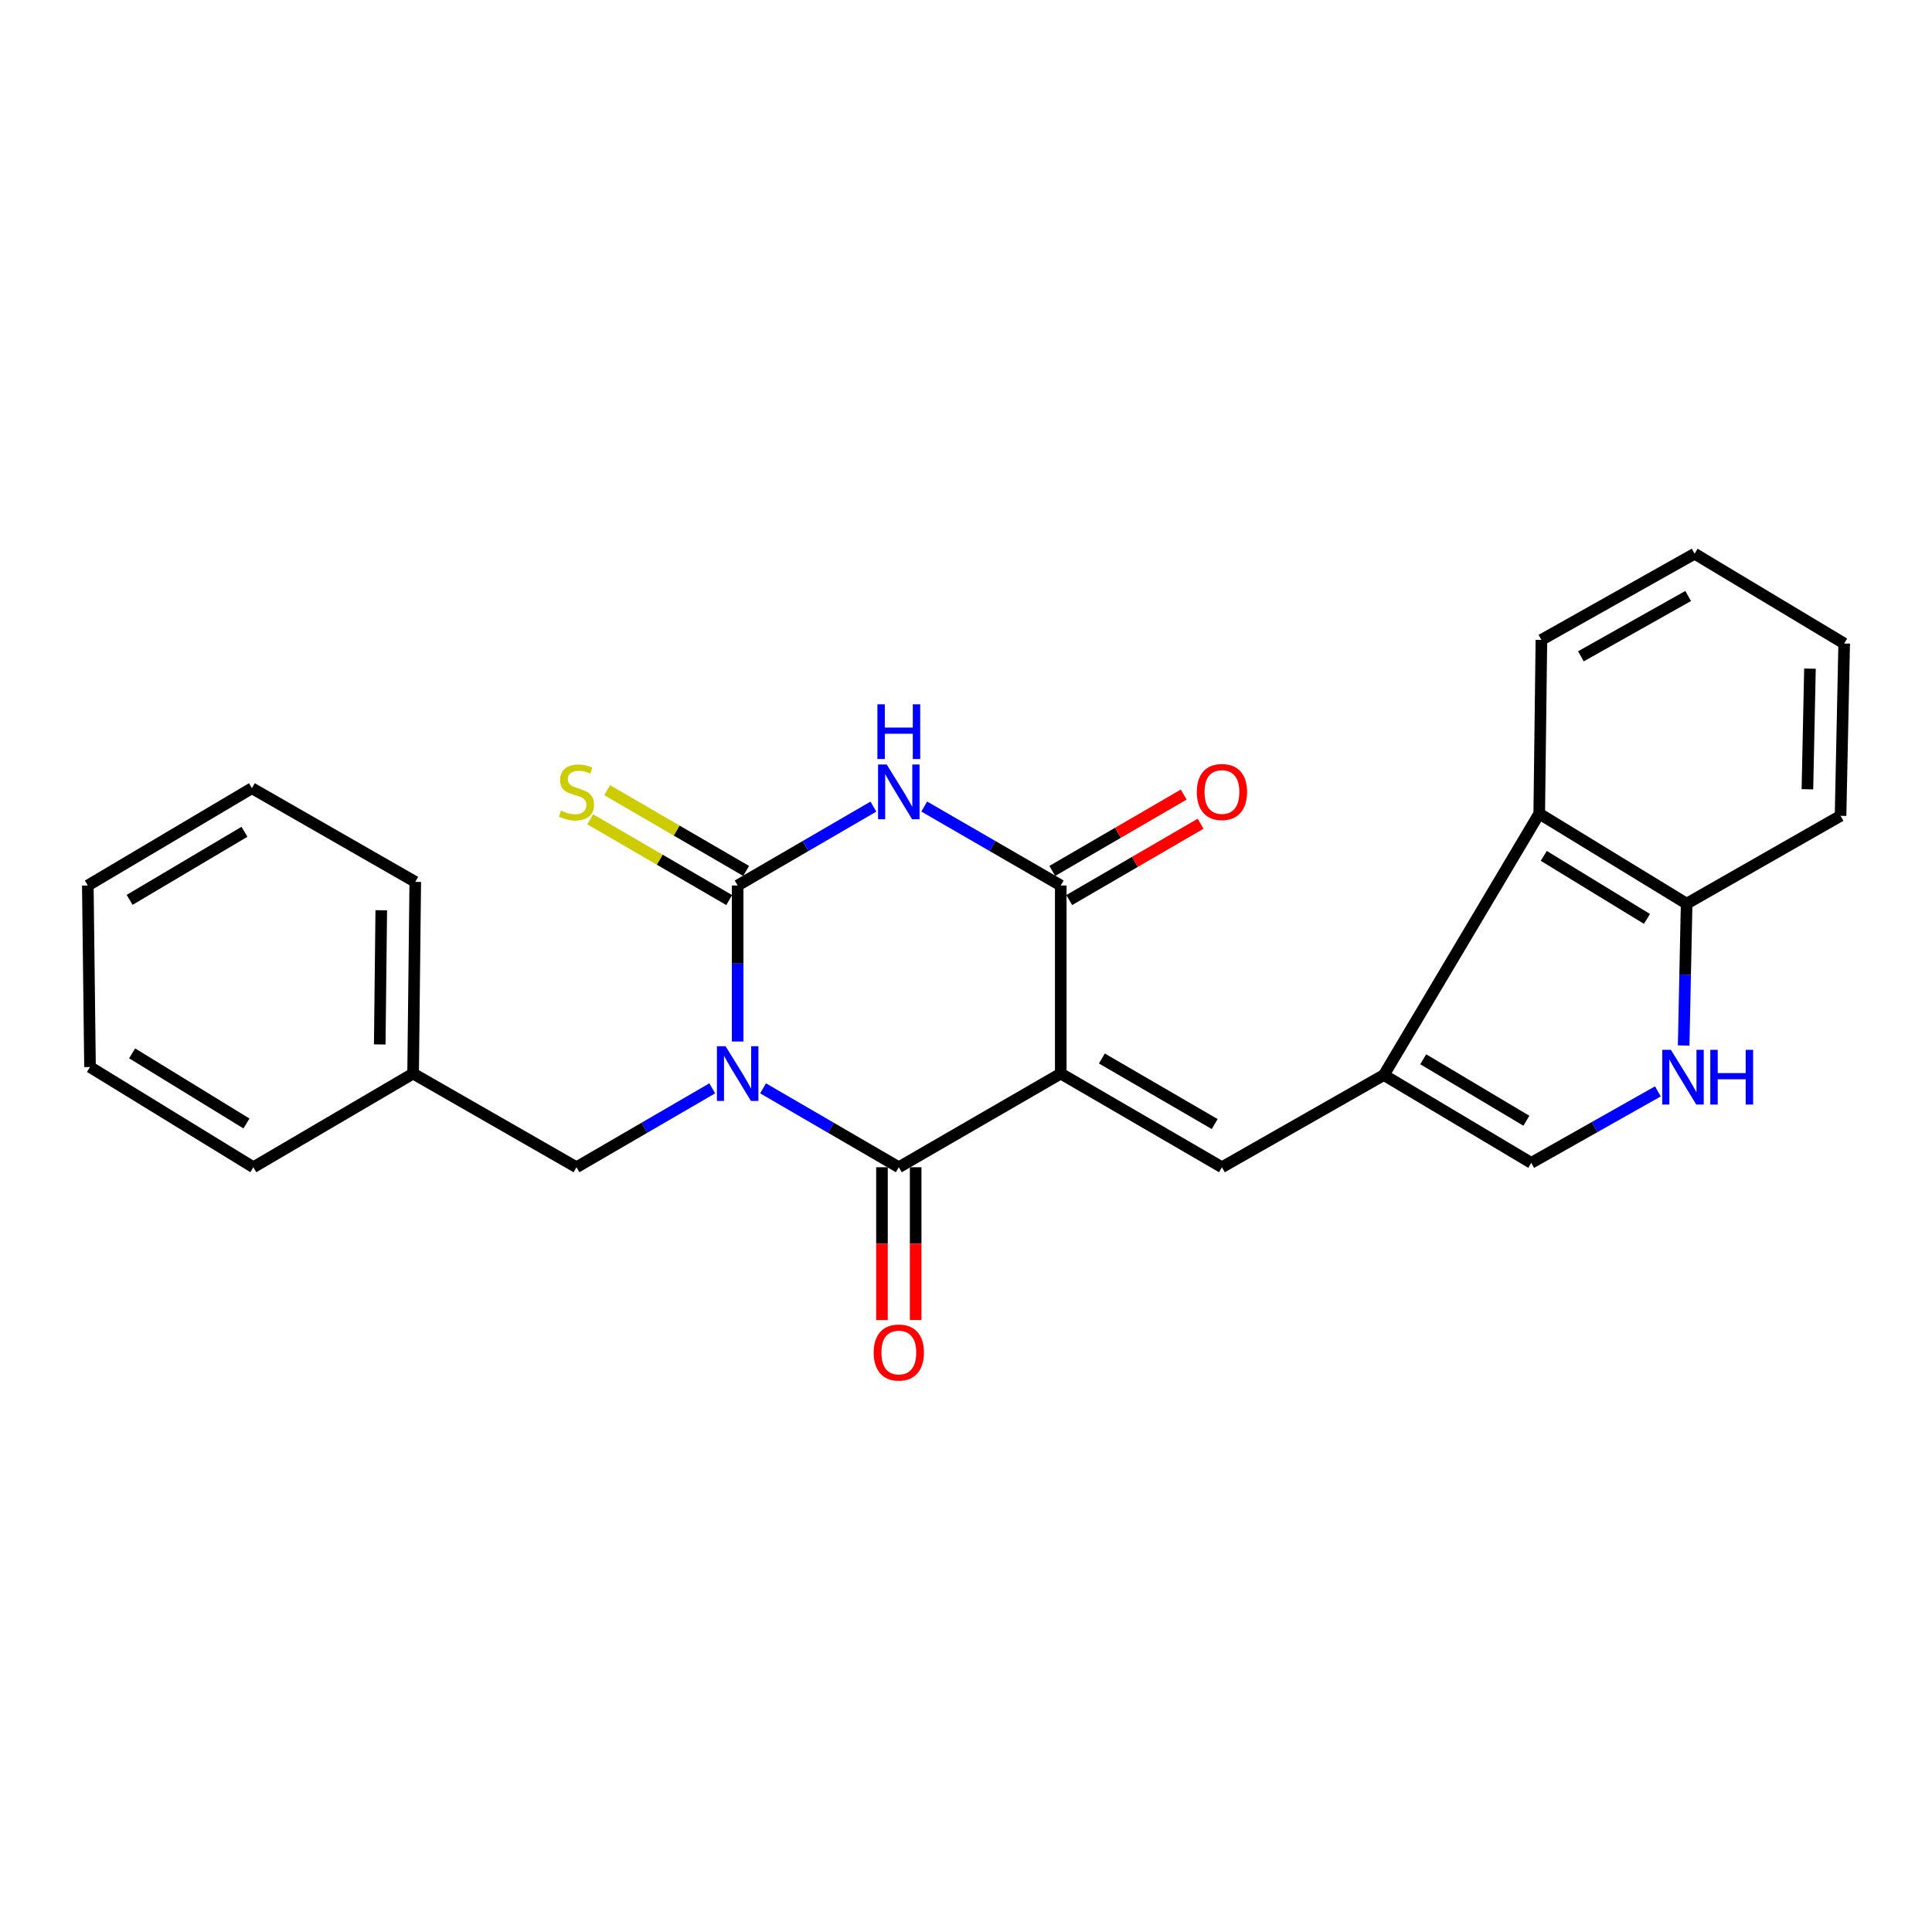 <?xml version='1.0' encoding='iso-8859-1'?>
<svg version='1.1' baseProfile='full'
              xmlns='http://www.w3.org/2000/svg'
                      xmlns:rdkit='http://www.rdkit.org/xml'
                      xmlns:xlink='http://www.w3.org/1999/xlink'
                  xml:space='preserve'
width='1000px' height='1000px' viewBox='0 0 1000 1000'>
<!-- END OF HEADER -->
<rect style='opacity:1.0;fill:#FFFFFF;stroke:none' width='1000' height='1000' x='0' y='0'> </rect>
<path class='bond-1' d='M 381.808,539.082 L 381.808,498.706' style='fill:none;fill-rule:evenodd;stroke:#0000FF;stroke-width:6px;stroke-linecap:butt;stroke-linejoin:miter;stroke-opacity:1' />
<path class='bond-1' d='M 381.808,498.706 L 381.808,458.33' style='fill:none;fill-rule:evenodd;stroke:#000000;stroke-width:6px;stroke-linecap:butt;stroke-linejoin:miter;stroke-opacity:1' />
<path class='bond-2' d='M 394.96,563.32 L 430.092,583.74' style='fill:none;fill-rule:evenodd;stroke:#0000FF;stroke-width:6px;stroke-linecap:butt;stroke-linejoin:miter;stroke-opacity:1' />
<path class='bond-2' d='M 430.092,583.74 L 465.223,604.159' style='fill:none;fill-rule:evenodd;stroke:#000000;stroke-width:6px;stroke-linecap:butt;stroke-linejoin:miter;stroke-opacity:1' />
<path class='bond-10' d='M 368.656,563.319 L 333.52,583.739' style='fill:none;fill-rule:evenodd;stroke:#0000FF;stroke-width:6px;stroke-linecap:butt;stroke-linejoin:miter;stroke-opacity:1' />
<path class='bond-10' d='M 333.52,583.739 L 298.383,604.159' style='fill:none;fill-rule:evenodd;stroke:#000000;stroke-width:6px;stroke-linecap:butt;stroke-linejoin:miter;stroke-opacity:1' />
<path class='bond-0' d='M 549.046,555.676 L 465.223,604.159' style='fill:none;fill-rule:evenodd;stroke:#000000;stroke-width:6px;stroke-linecap:butt;stroke-linejoin:miter;stroke-opacity:1' />
<path class='bond-4' d='M 549.046,555.676 L 549.046,458.33' style='fill:none;fill-rule:evenodd;stroke:#000000;stroke-width:6px;stroke-linecap:butt;stroke-linejoin:miter;stroke-opacity:1' />
<path class='bond-5' d='M 549.046,555.676 L 632.47,604.159' style='fill:none;fill-rule:evenodd;stroke:#000000;stroke-width:6px;stroke-linecap:butt;stroke-linejoin:miter;stroke-opacity:1' />
<path class='bond-5' d='M 570.321,547.872 L 628.718,581.811' style='fill:none;fill-rule:evenodd;stroke:#000000;stroke-width:6px;stroke-linecap:butt;stroke-linejoin:miter;stroke-opacity:1' />
<path class='bond-3' d='M 381.808,458.33 L 416.94,437.915' style='fill:none;fill-rule:evenodd;stroke:#000000;stroke-width:6px;stroke-linecap:butt;stroke-linejoin:miter;stroke-opacity:1' />
<path class='bond-3' d='M 416.94,437.915 L 452.072,417.499' style='fill:none;fill-rule:evenodd;stroke:#0000FF;stroke-width:6px;stroke-linecap:butt;stroke-linejoin:miter;stroke-opacity:1' />
<path class='bond-11' d='M 386.188,450.792 L 350.222,429.894' style='fill:none;fill-rule:evenodd;stroke:#000000;stroke-width:6px;stroke-linecap:butt;stroke-linejoin:miter;stroke-opacity:1' />
<path class='bond-11' d='M 350.222,429.894 L 314.256,408.996' style='fill:none;fill-rule:evenodd;stroke:#CCCC00;stroke-width:6px;stroke-linecap:butt;stroke-linejoin:miter;stroke-opacity:1' />
<path class='bond-11' d='M 377.428,465.869 L 341.462,444.97' style='fill:none;fill-rule:evenodd;stroke:#000000;stroke-width:6px;stroke-linecap:butt;stroke-linejoin:miter;stroke-opacity:1' />
<path class='bond-11' d='M 341.462,444.97 L 305.495,424.072' style='fill:none;fill-rule:evenodd;stroke:#CCCC00;stroke-width:6px;stroke-linecap:butt;stroke-linejoin:miter;stroke-opacity:1' />
<path class='bond-13' d='M 456.505,604.159 L 456.505,643.714' style='fill:none;fill-rule:evenodd;stroke:#000000;stroke-width:6px;stroke-linecap:butt;stroke-linejoin:miter;stroke-opacity:1' />
<path class='bond-13' d='M 456.505,643.714 L 456.505,683.268' style='fill:none;fill-rule:evenodd;stroke:#FF0000;stroke-width:6px;stroke-linecap:butt;stroke-linejoin:miter;stroke-opacity:1' />
<path class='bond-13' d='M 473.942,604.159 L 473.942,643.714' style='fill:none;fill-rule:evenodd;stroke:#000000;stroke-width:6px;stroke-linecap:butt;stroke-linejoin:miter;stroke-opacity:1' />
<path class='bond-13' d='M 473.942,643.714 L 473.942,683.268' style='fill:none;fill-rule:evenodd;stroke:#FF0000;stroke-width:6px;stroke-linecap:butt;stroke-linejoin:miter;stroke-opacity:1' />
<path class='bond-25' d='M 478.384,417.467 L 513.715,437.899' style='fill:none;fill-rule:evenodd;stroke:#0000FF;stroke-width:6px;stroke-linecap:butt;stroke-linejoin:miter;stroke-opacity:1' />
<path class='bond-25' d='M 513.715,437.899 L 549.046,458.33' style='fill:none;fill-rule:evenodd;stroke:#000000;stroke-width:6px;stroke-linecap:butt;stroke-linejoin:miter;stroke-opacity:1' />
<path class='bond-14' d='M 553.426,465.869 L 587.432,446.109' style='fill:none;fill-rule:evenodd;stroke:#000000;stroke-width:6px;stroke-linecap:butt;stroke-linejoin:miter;stroke-opacity:1' />
<path class='bond-14' d='M 587.432,446.109 L 621.438,426.35' style='fill:none;fill-rule:evenodd;stroke:#FF0000;stroke-width:6px;stroke-linecap:butt;stroke-linejoin:miter;stroke-opacity:1' />
<path class='bond-14' d='M 544.665,450.792 L 578.672,431.033' style='fill:none;fill-rule:evenodd;stroke:#000000;stroke-width:6px;stroke-linecap:butt;stroke-linejoin:miter;stroke-opacity:1' />
<path class='bond-14' d='M 578.672,431.033 L 612.678,411.273' style='fill:none;fill-rule:evenodd;stroke:#FF0000;stroke-width:6px;stroke-linecap:butt;stroke-linejoin:miter;stroke-opacity:1' />
<path class='bond-6' d='M 632.47,604.159 L 716.283,556.431' style='fill:none;fill-rule:evenodd;stroke:#000000;stroke-width:6px;stroke-linecap:butt;stroke-linejoin:miter;stroke-opacity:1' />
<path class='bond-8' d='M 716.283,556.431 L 792.568,601.902' style='fill:none;fill-rule:evenodd;stroke:#000000;stroke-width:6px;stroke-linecap:butt;stroke-linejoin:miter;stroke-opacity:1' />
<path class='bond-8' d='M 736.653,548.274 L 790.053,580.104' style='fill:none;fill-rule:evenodd;stroke:#000000;stroke-width:6px;stroke-linecap:butt;stroke-linejoin:miter;stroke-opacity:1' />
<path class='bond-9' d='M 716.283,556.431 L 796.705,421.132' style='fill:none;fill-rule:evenodd;stroke:#000000;stroke-width:6px;stroke-linecap:butt;stroke-linejoin:miter;stroke-opacity:1' />
<path class='bond-7' d='M 858.116,564.892 L 825.342,583.397' style='fill:none;fill-rule:evenodd;stroke:#0000FF;stroke-width:6px;stroke-linecap:butt;stroke-linejoin:miter;stroke-opacity:1' />
<path class='bond-7' d='M 825.342,583.397 L 792.568,601.902' style='fill:none;fill-rule:evenodd;stroke:#000000;stroke-width:6px;stroke-linecap:butt;stroke-linejoin:miter;stroke-opacity:1' />
<path class='bond-27' d='M 871.456,541.149 L 872.228,504.443' style='fill:none;fill-rule:evenodd;stroke:#0000FF;stroke-width:6px;stroke-linecap:butt;stroke-linejoin:miter;stroke-opacity:1' />
<path class='bond-27' d='M 872.228,504.443 L 873,467.736' style='fill:none;fill-rule:evenodd;stroke:#000000;stroke-width:6px;stroke-linecap:butt;stroke-linejoin:miter;stroke-opacity:1' />
<path class='bond-12' d='M 796.705,421.132 L 873,467.736' style='fill:none;fill-rule:evenodd;stroke:#000000;stroke-width:6px;stroke-linecap:butt;stroke-linejoin:miter;stroke-opacity:1' />
<path class='bond-12' d='M 799.059,443.003 L 852.466,475.626' style='fill:none;fill-rule:evenodd;stroke:#000000;stroke-width:6px;stroke-linecap:butt;stroke-linejoin:miter;stroke-opacity:1' />
<path class='bond-16' d='M 796.705,421.132 L 797.828,331.207' style='fill:none;fill-rule:evenodd;stroke:#000000;stroke-width:6px;stroke-linecap:butt;stroke-linejoin:miter;stroke-opacity:1' />
<path class='bond-15' d='M 298.383,604.159 L 213.825,555.676' style='fill:none;fill-rule:evenodd;stroke:#000000;stroke-width:6px;stroke-linecap:butt;stroke-linejoin:miter;stroke-opacity:1' />
<path class='bond-17' d='M 873,467.736 L 952.666,422.265' style='fill:none;fill-rule:evenodd;stroke:#000000;stroke-width:6px;stroke-linecap:butt;stroke-linejoin:miter;stroke-opacity:1' />
<path class='bond-18' d='M 213.825,555.676 L 214.939,456.461' style='fill:none;fill-rule:evenodd;stroke:#000000;stroke-width:6px;stroke-linecap:butt;stroke-linejoin:miter;stroke-opacity:1' />
<path class='bond-18' d='M 196.557,540.598 L 197.336,471.147' style='fill:none;fill-rule:evenodd;stroke:#000000;stroke-width:6px;stroke-linecap:butt;stroke-linejoin:miter;stroke-opacity:1' />
<path class='bond-19' d='M 213.825,555.676 L 131.137,604.159' style='fill:none;fill-rule:evenodd;stroke:#000000;stroke-width:6px;stroke-linecap:butt;stroke-linejoin:miter;stroke-opacity:1' />
<path class='bond-20' d='M 797.828,331.207 L 877.127,286.598' style='fill:none;fill-rule:evenodd;stroke:#000000;stroke-width:6px;stroke-linecap:butt;stroke-linejoin:miter;stroke-opacity:1' />
<path class='bond-20' d='M 818.272,339.713 L 873.781,308.487' style='fill:none;fill-rule:evenodd;stroke:#000000;stroke-width:6px;stroke-linecap:butt;stroke-linejoin:miter;stroke-opacity:1' />
<path class='bond-28' d='M 952.666,422.265 L 954.545,333.077' style='fill:none;fill-rule:evenodd;stroke:#000000;stroke-width:6px;stroke-linecap:butt;stroke-linejoin:miter;stroke-opacity:1' />
<path class='bond-28' d='M 935.515,408.52 L 936.831,346.088' style='fill:none;fill-rule:evenodd;stroke:#000000;stroke-width:6px;stroke-linecap:butt;stroke-linejoin:miter;stroke-opacity:1' />
<path class='bond-22' d='M 214.939,456.461 L 130.381,407.977' style='fill:none;fill-rule:evenodd;stroke:#000000;stroke-width:6px;stroke-linecap:butt;stroke-linejoin:miter;stroke-opacity:1' />
<path class='bond-23' d='M 131.137,604.159 L 46.588,552.295' style='fill:none;fill-rule:evenodd;stroke:#000000;stroke-width:6px;stroke-linecap:butt;stroke-linejoin:miter;stroke-opacity:1' />
<path class='bond-23' d='M 127.572,581.516 L 68.388,545.211' style='fill:none;fill-rule:evenodd;stroke:#000000;stroke-width:6px;stroke-linecap:butt;stroke-linejoin:miter;stroke-opacity:1' />
<path class='bond-21' d='M 877.127,286.598 L 954.545,333.077' style='fill:none;fill-rule:evenodd;stroke:#000000;stroke-width:6px;stroke-linecap:butt;stroke-linejoin:miter;stroke-opacity:1' />
<path class='bond-26' d='M 130.381,407.977 L 45.455,458.33' style='fill:none;fill-rule:evenodd;stroke:#000000;stroke-width:6px;stroke-linecap:butt;stroke-linejoin:miter;stroke-opacity:1' />
<path class='bond-26' d='M 126.535,430.529 L 67.086,465.776' style='fill:none;fill-rule:evenodd;stroke:#000000;stroke-width:6px;stroke-linecap:butt;stroke-linejoin:miter;stroke-opacity:1' />
<path class='bond-24' d='M 46.588,552.295 L 45.455,458.33' style='fill:none;fill-rule:evenodd;stroke:#000000;stroke-width:6px;stroke-linecap:butt;stroke-linejoin:miter;stroke-opacity:1' />
<path  class='atom-0' d='M 375.548 541.516
L 384.828 556.516
Q 385.748 557.996, 387.228 560.676
Q 388.708 563.356, 388.788 563.516
L 388.788 541.516
L 392.548 541.516
L 392.548 569.836
L 388.668 569.836
L 378.708 553.436
Q 377.548 551.516, 376.308 549.316
Q 375.108 547.116, 374.748 546.436
L 374.748 569.836
L 371.068 569.836
L 371.068 541.516
L 375.548 541.516
' fill='#0000FF'/>
<path  class='atom-4' d='M 458.963 395.696
L 468.243 410.696
Q 469.163 412.176, 470.643 414.856
Q 472.123 417.536, 472.203 417.696
L 472.203 395.696
L 475.963 395.696
L 475.963 424.016
L 472.083 424.016
L 462.123 407.616
Q 460.963 405.696, 459.723 403.496
Q 458.523 401.296, 458.163 400.616
L 458.163 424.016
L 454.483 424.016
L 454.483 395.696
L 458.963 395.696
' fill='#0000FF'/>
<path  class='atom-4' d='M 454.143 364.544
L 457.983 364.544
L 457.983 376.584
L 472.463 376.584
L 472.463 364.544
L 476.303 364.544
L 476.303 392.864
L 472.463 392.864
L 472.463 379.784
L 457.983 379.784
L 457.983 392.864
L 454.143 392.864
L 454.143 364.544
' fill='#0000FF'/>
<path  class='atom-8' d='M 864.851 543.395
L 874.131 558.395
Q 875.051 559.875, 876.531 562.555
Q 878.011 565.235, 878.091 565.395
L 878.091 543.395
L 881.851 543.395
L 881.851 571.715
L 877.971 571.715
L 868.011 555.315
Q 866.851 553.395, 865.611 551.195
Q 864.411 548.995, 864.051 548.315
L 864.051 571.715
L 860.371 571.715
L 860.371 543.395
L 864.851 543.395
' fill='#0000FF'/>
<path  class='atom-8' d='M 885.251 543.395
L 889.091 543.395
L 889.091 555.435
L 903.571 555.435
L 903.571 543.395
L 907.411 543.395
L 907.411 571.715
L 903.571 571.715
L 903.571 558.635
L 889.091 558.635
L 889.091 571.715
L 885.251 571.715
L 885.251 543.395
' fill='#0000FF'/>
<path  class='atom-12' d='M 290.383 419.576
Q 290.703 419.696, 292.023 420.256
Q 293.343 420.816, 294.783 421.176
Q 296.263 421.496, 297.703 421.496
Q 300.383 421.496, 301.943 420.216
Q 303.503 418.896, 303.503 416.616
Q 303.503 415.056, 302.703 414.096
Q 301.943 413.136, 300.743 412.616
Q 299.543 412.096, 297.543 411.496
Q 295.023 410.736, 293.503 410.016
Q 292.023 409.296, 290.943 407.776
Q 289.903 406.256, 289.903 403.696
Q 289.903 400.136, 292.303 397.936
Q 294.743 395.736, 299.543 395.736
Q 302.823 395.736, 306.543 397.296
L 305.623 400.376
Q 302.223 398.976, 299.663 398.976
Q 296.903 398.976, 295.383 400.136
Q 293.863 401.256, 293.903 403.216
Q 293.903 404.736, 294.663 405.656
Q 295.463 406.576, 296.583 407.096
Q 297.743 407.616, 299.663 408.216
Q 302.223 409.016, 303.743 409.816
Q 305.263 410.616, 306.343 412.256
Q 307.463 413.856, 307.463 416.616
Q 307.463 420.536, 304.823 422.656
Q 302.223 424.736, 297.863 424.736
Q 295.343 424.736, 293.423 424.176
Q 291.543 423.656, 289.303 422.736
L 290.383 419.576
' fill='#CCCC00'/>
<path  class='atom-14' d='M 452.223 700.063
Q 452.223 693.263, 455.583 689.463
Q 458.943 685.663, 465.223 685.663
Q 471.503 685.663, 474.863 689.463
Q 478.223 693.263, 478.223 700.063
Q 478.223 706.943, 474.823 710.863
Q 471.423 714.743, 465.223 714.743
Q 458.983 714.743, 455.583 710.863
Q 452.223 706.983, 452.223 700.063
M 465.223 711.543
Q 469.543 711.543, 471.863 708.663
Q 474.223 705.743, 474.223 700.063
Q 474.223 694.503, 471.863 691.703
Q 469.543 688.863, 465.223 688.863
Q 460.903 688.863, 458.543 691.663
Q 456.223 694.463, 456.223 700.063
Q 456.223 705.783, 458.543 708.663
Q 460.903 711.543, 465.223 711.543
' fill='#FF0000'/>
<path  class='atom-15' d='M 619.47 409.936
Q 619.47 403.136, 622.83 399.336
Q 626.19 395.536, 632.47 395.536
Q 638.75 395.536, 642.11 399.336
Q 645.47 403.136, 645.47 409.936
Q 645.47 416.816, 642.07 420.736
Q 638.67 424.616, 632.47 424.616
Q 626.23 424.616, 622.83 420.736
Q 619.47 416.856, 619.47 409.936
M 632.47 421.416
Q 636.79 421.416, 639.11 418.536
Q 641.47 415.616, 641.47 409.936
Q 641.47 404.376, 639.11 401.576
Q 636.79 398.736, 632.47 398.736
Q 628.15 398.736, 625.79 401.536
Q 623.47 404.336, 623.47 409.936
Q 623.47 415.656, 625.79 418.536
Q 628.15 421.416, 632.47 421.416
' fill='#FF0000'/>
</svg>

